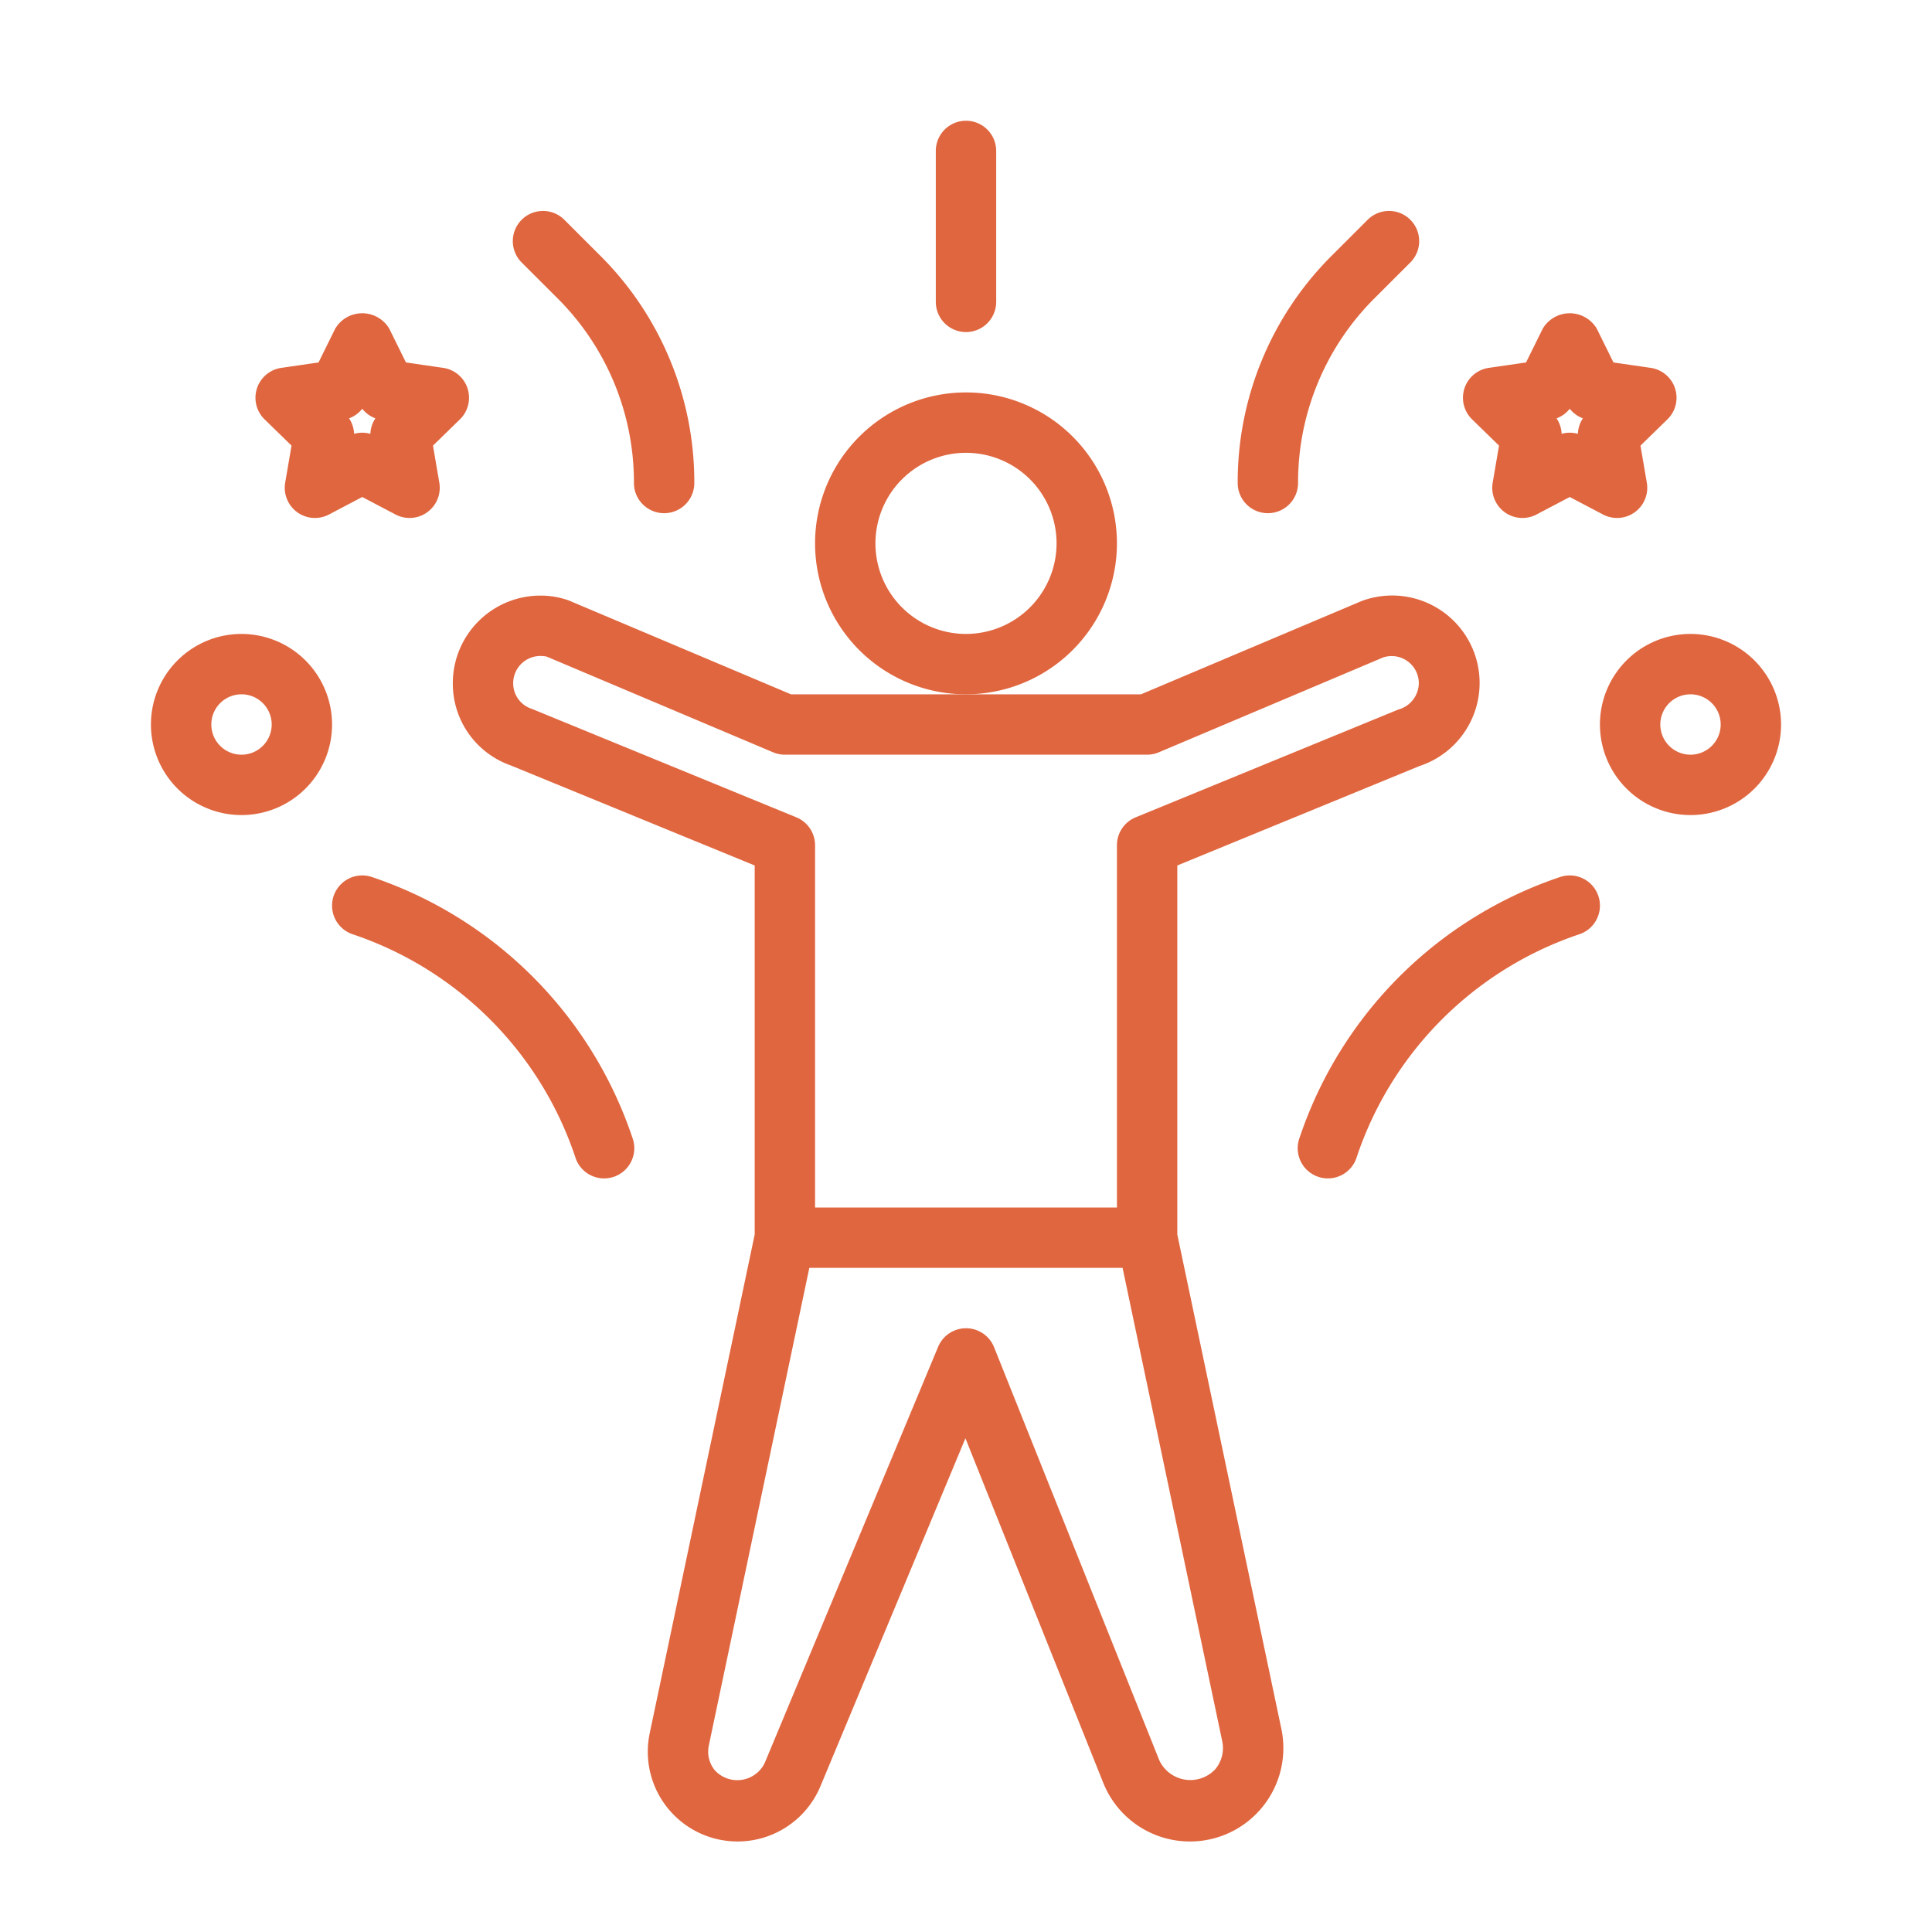<svg xmlns="http://www.w3.org/2000/svg" xmlns:xlink="http://www.w3.org/1999/xlink" width="512" height="512" x="0" y="0" viewBox="0 0 64 64" style="enable-background:new 0 0 512 512" xml:space="preserve"><g><path d="M39 40.896V28.67l8.017-3.292a2.897 2.897 0 1 0-1.907-5.47L37.797 23H26.202l-7.37-3.113a2.796 2.796 0 0 0-.932-.157 2.903 2.903 0 0 0-2.9 2.9 2.87 2.87 0 0 0 1.92 2.726L25 28.67v12.226l-3.477 16.517a2.974 2.974 0 0 0 5.656 1.756l4.802-11.524 4.564 11.409a3.094 3.094 0 0 0 5.901-1.786ZM17.616 23.481A.886.886 0 0 1 17 22.63a.902.902 0 0 1 .9-.9 1 1 0 0 1 .21.021l7.5 3.17A.998.998 0 0 0 26 25h12a.998.998 0 0 0 .39-.08l7.427-3.141A.9.9 0 0 1 47 22.63a.917.917 0 0 1-.68.875l-8.7 3.57A1 1 0 0 0 37 28v12H27V28a1 1 0 0 0-.62-.925ZM40.27 58.595a1.134 1.134 0 0 1-1.867-.284L32.93 44.628a1.002 1.002 0 0 0-.922-.628H32a1 1 0 0 0-.923.615l-5.745 13.786a1.009 1.009 0 0 1-1.655.239.973.973 0 0 1-.197-.815L26.81 42h10.377l3.301 15.68a1.09 1.09 0 0 1-.22.915Z" fill="#e0663f" opacity="1" data-original="#000000"></path><path d="M37 18a5 5 0 1 0-5 5 5.006 5.006 0 0 0 5-5Zm-5 3a3 3 0 1 1 3-3 3.003 3.003 0 0 1-3 3ZM51.684 29.051a13.71 13.71 0 0 0-8.632 8.633 1 1 0 1 0 1.896.632 11.704 11.704 0 0 1 7.368-7.367 1 1 0 0 0-.632-1.898ZM12.316 29.051a1 1 0 0 0-.632 1.898 11.704 11.704 0 0 1 7.368 7.367 1 1 0 1 0 1.896-.632 13.71 13.71 0 0 0-8.632-8.633ZM8 21a3 3 0 1 0 3 3 3.003 3.003 0 0 0-3-3Zm0 4a1 1 0 1 1 1-1 1 1 0 0 1-1 1ZM56 21a3 3 0 1 0 3 3 3.003 3.003 0 0 0-3-3Zm0 4a1 1 0 1 1 1-1 1 1 0 0 1-1 1ZM9.657 14.761l-.21 1.229a1 1 0 0 0 1.45 1.054l1.103-.58 1.103.58a1 1 0 0 0 1.45-1.054l-.21-1.228.892-.87a1 1 0 0 0-.554-1.706l-1.233-.179-.552-1.117a1.04 1.04 0 0 0-1.793 0l-.551 1.117-1.233.179a1 1 0 0 0-.554 1.706ZM12 13.541a1.003 1.003 0 0 0 .435.317 1.01 1.01 0 0 0-.166.513.997.997 0 0 0-.539 0 1.01 1.01 0 0 0-.166-.513 1.003 1.003 0 0 0 .436-.317ZM49.657 14.761l-.21 1.229a1 1 0 0 0 1.45 1.054l1.103-.58 1.103.58a1 1 0 0 0 1.45-1.054l-.21-1.228.892-.87a1 1 0 0 0-.554-1.706l-1.233-.179-.551-1.117a1.04 1.04 0 0 0-1.793 0l-.552 1.117-1.233.179a1 1 0 0 0-.554 1.706ZM52 13.541a1.003 1.003 0 0 0 .435.317 1.01 1.01 0 0 0-.166.513.997.997 0 0 0-.538 0 1.01 1.01 0 0 0-.167-.513 1.003 1.003 0 0 0 .436-.317ZM42 17a1 1 0 0 0 1-1 8.603 8.603 0 0 1 2.535-6.122l1.172-1.171a1 1 0 1 0-1.414-1.414l-1.172 1.171A10.589 10.589 0 0 0 41 16a1 1 0 0 0 1 1ZM18.465 9.878A8.603 8.603 0 0 1 21 16a1 1 0 0 0 2 0 10.589 10.589 0 0 0-3.121-7.536l-1.172-1.171a1 1 0 1 0-1.414 1.414ZM32 11a1 1 0 0 0 1-1V5a1 1 0 0 0-2 0v5a1 1 0 0 0 1 1Z" fill="#e0663f" opacity="1" data-original="#000000"></path></g></svg>